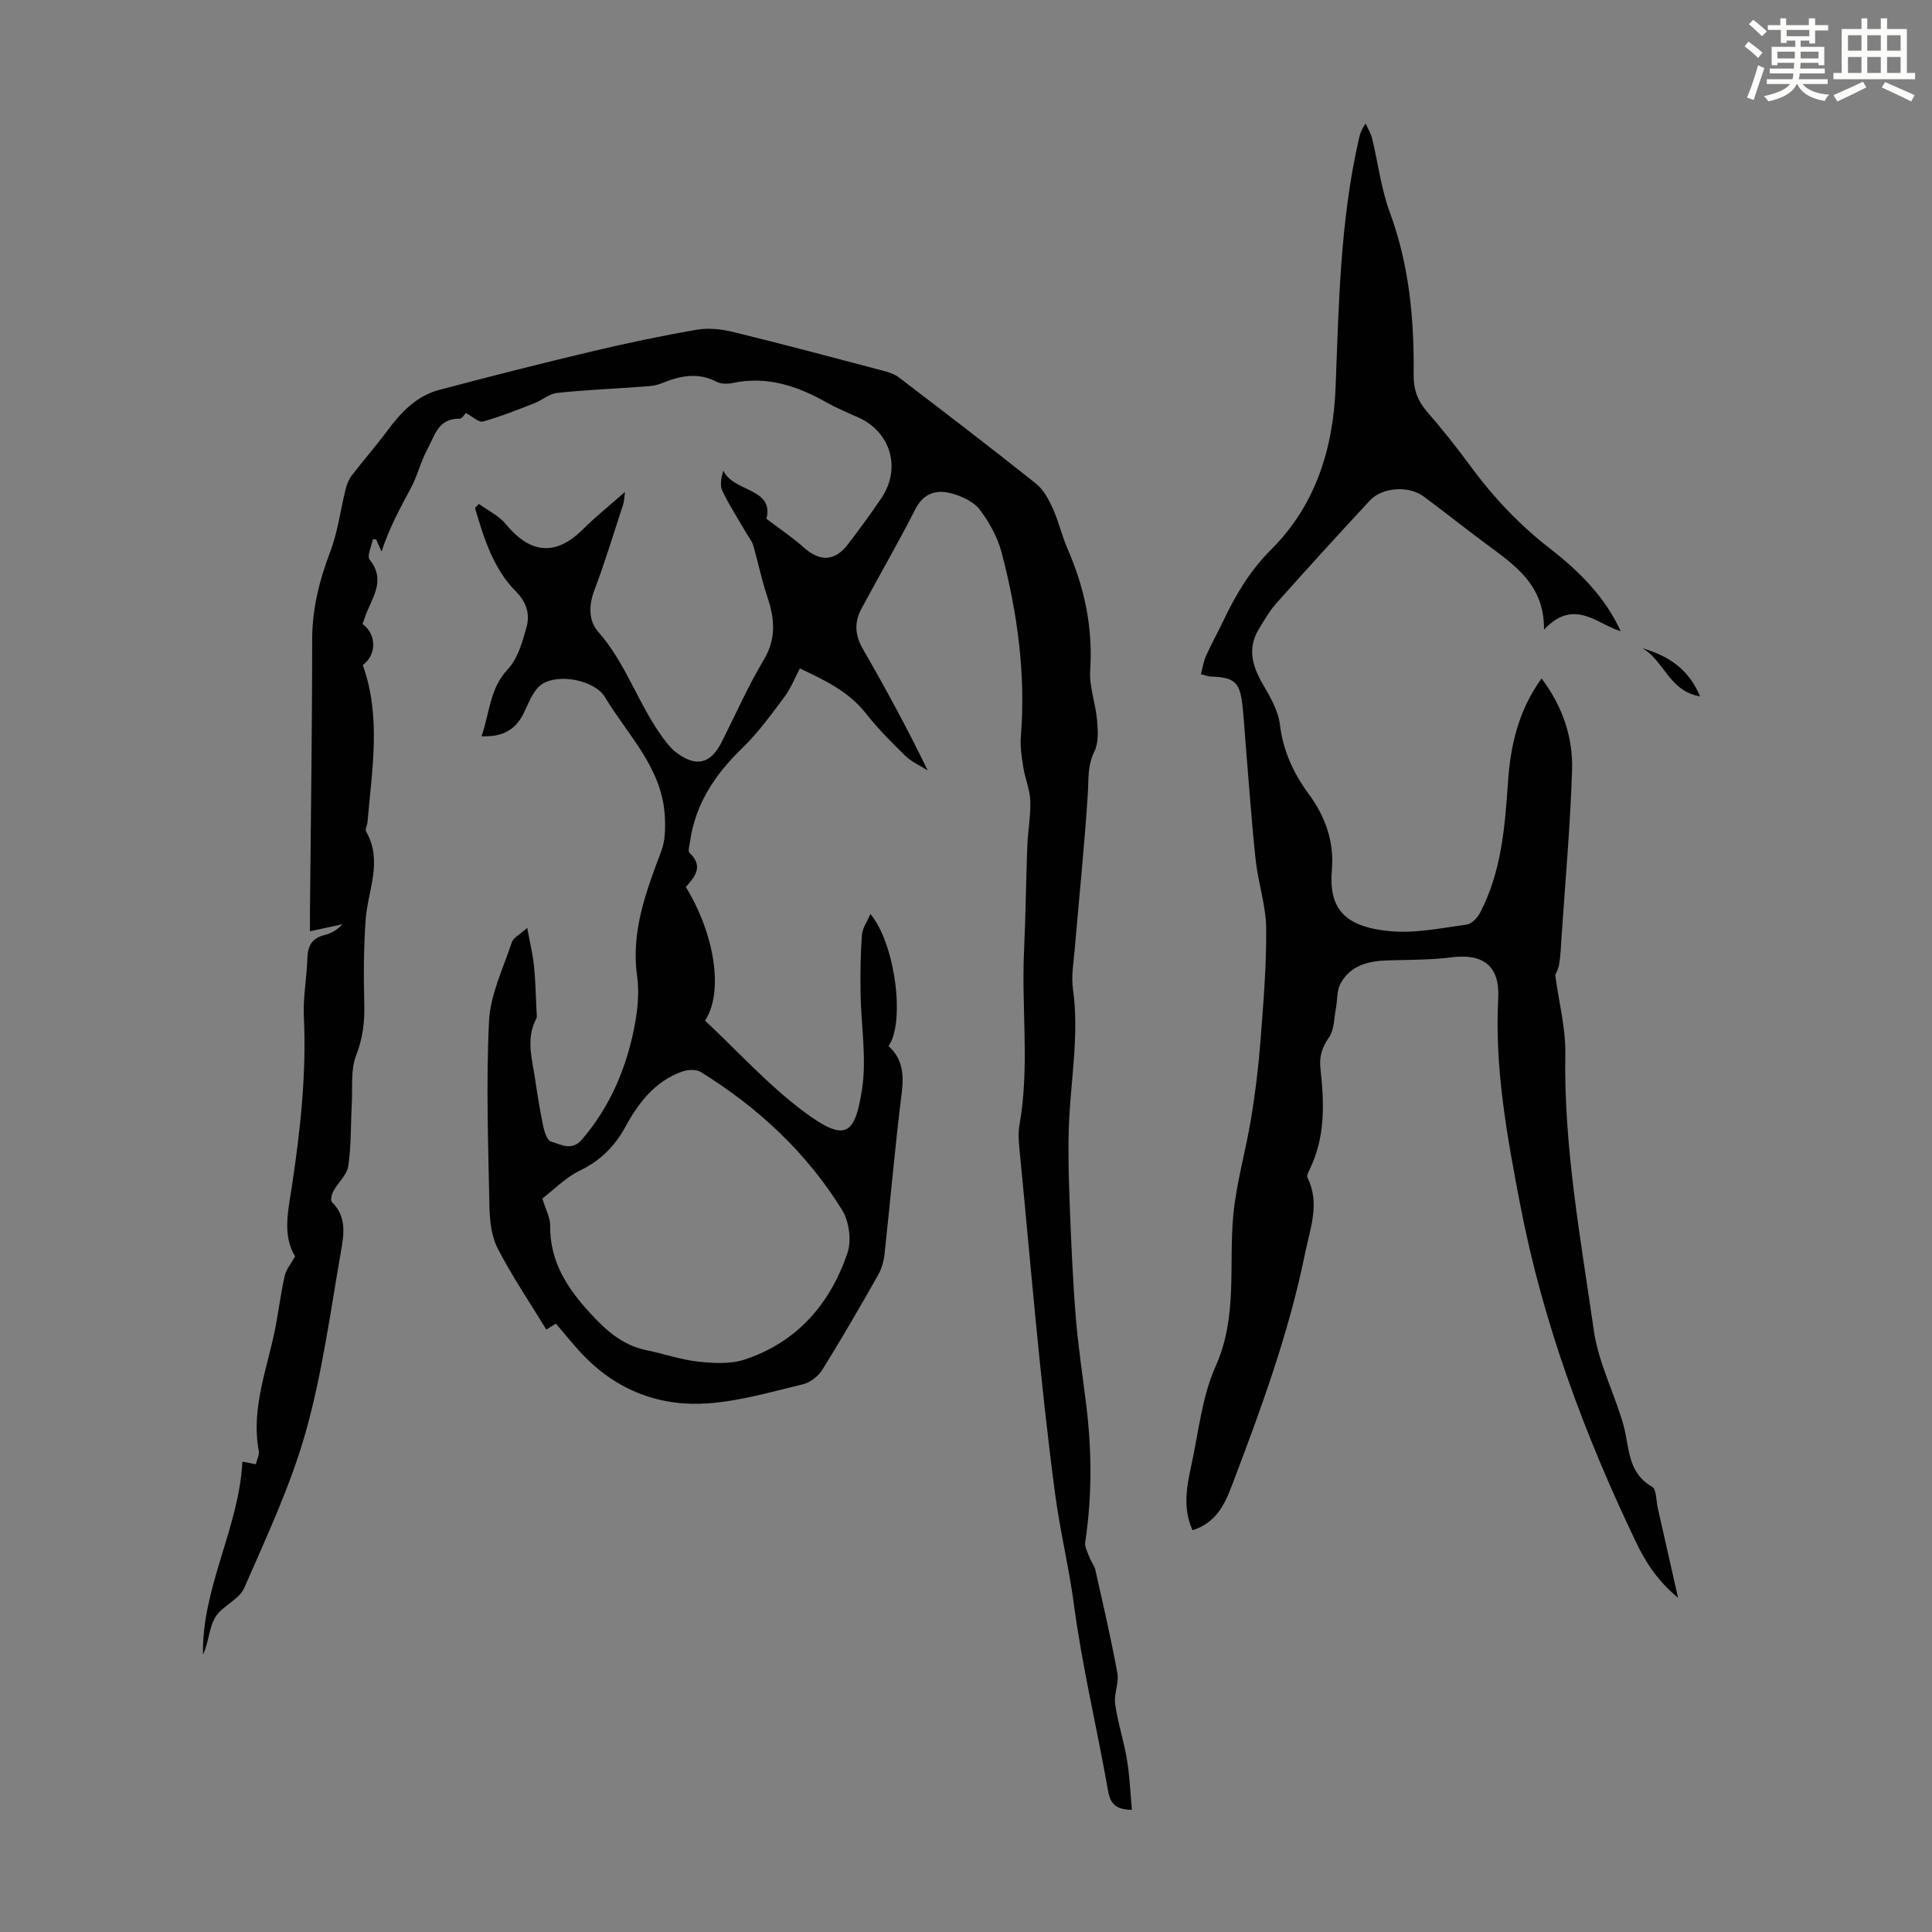 <svg enable-background="new 0 0 400 400" viewBox="0 0 400 400" xmlns="http://www.w3.org/2000/svg"><rect x="0" y="0" width="400" height="400" fill="#808080" stroke="none"/><path d="m361.2 9.6.8-1c.9.7 1.9 1.4 2.9 2.3l-.9 1.1c-1-1-2-1.8-2.8-2.4zm.5 10.6c.9-2.1 1.6-4.3 2.3-6.7.4.2.8.4 1.3.6-.7 2.1-1.5 4.3-2.2 6.6zm.4-15.2.9-.9c1 .8 2 1.6 2.8 2.4l-1 1c-.9-.9-1.8-1.7-2.7-2.5zm12.5-1.2h1.2v1.4h2.7v1.1h-2.7v2.7h-1.2v-.6h-1.8v1.3h4.9v3.8h-1.2v-.5h-3.7c0 .4-.1.9-.1 1.2h5.1v1h-5.2c0 .5-.1.9-.2 1.2h6v1h-5.2c1.1 1.3 2.9 2 5.5 2.2-.4.4-.7.8-.9 1.3-2.9-.5-4.8-1.6-5.7-3.5h-.1c-.8 1.7-2.7 2.9-5.9 3.6-.2-.4-.6-.8-.9-1.1 2.8-.6 4.6-1.4 5.4-2.5h-4.8v-1h5.3c.1-.3.2-.7.2-1.2h-4.9v-1h5c0-.4 0-.8.1-1.2h-3.5v.5h-1.2v-3.8h4.9v-1.3h-1.8v.5h-1.2v-2.7h-2.7v-1h2.6v-1.4h1.2v1.4h4.7v-1.4zm-6.6 8.3h3.6c0-.4 0-.9 0-1.4h-3.6zm1.9-4.6h4.7v-1.3h-4.7zm6.6 3.2h-3.7v1.4h3.7z" fill="#fbfcfa"/><path d="m385.3 3.8h1.3v2.2h2.8v-2.2h1.3v2.2h4.1v9.1h1.7v1.3h-16.9v-1.3h1.7v-9.1h4.1v-2.2zm.4 13.1.7 1.2c-1.8.9-3.8 1.9-6 2.9-.2-.4-.5-.8-.8-1.3 2.3-1 4.3-1.9 6.1-2.8zm-3.1-6.4h2.8v-3.2h-2.8zm0 4.6h2.8v-3.3h-2.8zm4-4.6h2.8v-3.2h-2.8zm0 4.6h2.8v-3.3h-2.8zm3.7 1.9c2.1.9 4.1 1.8 6.1 2.7l-.7 1.3c-2.2-1.1-4.2-2-6.1-2.9zm3.2-9.7h-2.8v3.2h2.8zm-2.8 7.8h2.8v-3.3h-2.8z" fill="#fbfcfa"/><g fill="#010102"><path d="m234.35 374.71c-3.75-.07-4.53-1.59-4.99-4.21-2.24-12.76-5.3-25.39-7-38.21-1.03-7.73-2.89-15.3-3.9-22.92-3.16-23.72-5.05-47.61-7.39-71.44-.16-1.66-.29-3.4 0-5.02 2.13-11.99.39-24.07.95-36.09.34-7.27.4-14.54.68-21.81.12-3.08.72-6.16.61-9.23-.09-2.34-1.09-4.63-1.46-6.98-.33-2.07-.65-4.22-.49-6.29 1.03-12.99-.71-25.7-4.01-38.19-.83-3.14-2.54-6.21-4.51-8.82-1.22-1.61-3.56-2.68-5.61-3.28-3.22-.94-5.96-.26-7.75 3.26-3.54 6.96-7.47 13.72-11.16 20.61-1.48 2.76-1.31 5.43.31 8.24 4.68 8.13 9.18 16.38 13.43 25.17-1.55-.99-3.32-1.75-4.61-3-2.88-2.81-5.74-5.7-8.22-8.85-3.55-4.51-8.45-6.79-13.62-9.26-1.08 2.03-1.88 4.14-3.18 5.87-2.74 3.65-5.44 7.42-8.7 10.57-5.66 5.46-9.78 11.59-10.88 19.5-.11.76-.46 1.91-.1 2.24 2.97 2.77 1.14 4.95-.76 7.07 5.99 9.79 7.88 21.73 3.98 27.67 6.77 6.32 13.12 13.4 20.6 18.95 8.5 6.3 10.42 4.71 11.89-4.65 1.02-6.5-.2-13.34-.29-20.03-.06-4.01-.01-8.04.28-12.03.1-1.37 1.06-2.67 1.76-4.31 5.13 6.1 7.24 22.33 3.76 27.34 2.84 2.56 3.21 5.77 2.73 9.58-1.38 11.09-2.34 22.24-3.55 33.36-.16 1.5-.57 3.09-1.31 4.39-3.75 6.62-7.56 13.21-11.57 19.66-.84 1.34-2.49 2.66-4 3.02-6.5 1.57-13.04 3.48-19.66 3.96-9.85.72-18.68-2.58-25.71-9.82-2.02-2.08-3.82-4.39-5.81-6.69-.65.41-1.24.77-1.98 1.23-3.47-5.69-7.12-11.07-10.08-16.82-1.32-2.56-1.64-5.84-1.7-8.8-.25-12.75-.71-25.52-.08-38.24.27-5.51 2.93-10.92 4.71-16.31.32-.96 1.65-1.59 3.2-3 .57 3.14 1.15 5.47 1.39 7.84.32 3.1.38 6.23.53 9.35.03.55.17 1.21-.06 1.64-2.19 4.14-.84 8.33-.23 12.49.49 3.32 1.02 6.63 1.71 9.91.24 1.12.83 2.82 1.59 3.03 2.06.57 4.26 2.06 6.41-.45 5.76-6.74 9.12-14.58 10.81-23.14.68-3.47 1.09-7.19.6-10.65-1.31-9.33 1.88-17.59 5.03-25.98.8-2.14.83-4.68.71-7.02-.48-10.05-7.64-16.87-12.41-24.8-2.14-3.56-9.83-4.99-13.17-2.57-1.79 1.3-2.66 3.97-3.75 6.11-1.73 3.4-4.47 4.75-8.63 4.57 1.72-4.83 1.65-9.83 5.44-13.86 2.07-2.2 3.03-5.66 3.88-8.72.73-2.61.06-5.12-2.13-7.32-4.79-4.81-6.68-11.11-8.54-17.36.27-.28.54-.56.82-.83 1.87 1.36 4.12 2.42 5.54 4.15 4.18 5.09 9.46 7.56 15.92 1.16 2.61-2.59 5.49-4.9 8.78-7.81-.18 1.29-.18 1.97-.38 2.59-1.95 5.95-3.76 11.95-5.97 17.8-1.19 3.15-1.19 6.32.8 8.57 5.85 6.63 8.36 15.2 13.55 22.16.73.98 1.51 1.98 2.46 2.72 4.21 3.25 7.26 2.54 9.58-2.09 2.86-5.69 5.45-11.55 8.71-17.01 2.66-4.46 2.21-8.61.68-13.14-1.16-3.45-1.87-7.04-2.89-10.54-.27-.91-.94-1.71-1.43-2.55-1.68-2.89-3.51-5.71-4.96-8.71-.55-1.15-.23-2.72.21-4.2 2.07 4.48 10.57 3.54 8.92 9.97 2.82 2.14 5.44 3.88 7.76 5.96 3.32 2.95 6.38 2.89 9.12-.68 2.38-3.1 4.69-6.27 6.89-9.51 4.16-6.12 2.04-13.63-4.61-16.69-2.23-1.03-4.53-1.94-6.67-3.15-6.08-3.43-12.37-5.56-19.49-4.04-1.05.22-2.39.22-3.29-.25-3.97-2.06-7.68-1.22-11.52.35-1.49.61-3.26.59-4.91.72-5.55.42-11.13.63-16.66 1.24-1.61.18-3.07 1.51-4.67 2.13-3.51 1.36-7.02 2.78-10.64 3.78-.88.24-2.18-1.05-3.54-1.76-.24.23-.79 1.19-1.31 1.18-4.47-.11-5.2 3.68-6.72 6.46-1.33 2.44-1.96 5.25-3.26 7.71-2.19 4.13-4.48 8.2-6.17 13.33-.58-1.3-.85-1.91-1.12-2.51-.22-.02-.45-.04-.67-.05-.27 1.44-1.27 3.48-.67 4.23 3.61 4.51.21 8.17-1.03 12.1-.13.42-.31.83-.45 1.22 2.9 2.1 3.01 6.35.06 8.51 3.85 10.73 1.9 21.64.98 32.51-.06.66-.55 1.5-.3 1.94 3.55 6.16.34 12.21-.09 18.32-.41 5.77-.43 11.58-.28 17.37.1 3.73-.3 7.13-1.7 10.72-1.15 2.95-.7 6.54-.88 9.86-.24 4.33-.1 8.71-.73 12.98-.27 1.86-2.13 3.46-3.11 5.26-.35.64-.62 1.91-.29 2.23 3.08 2.95 2.51 6.67 1.9 10.11-2.2 12.55-3.87 25.29-7.32 37.51-3.13 11.08-8.1 21.68-12.73 32.28-1.06 2.43-4.59 3.71-6.01 6.09-1.31 2.21-1.32 5.2-2.52 7.7-.27-13.89 7.42-26.1 8.16-39.96 1.02.2 1.8.36 2.77.55.26-1.06.77-1.96.62-2.74-1.67-8.96 1.83-17.2 3.47-25.71.67-3.51 1.1-7.07 1.89-10.55.31-1.35 1.32-2.53 2.16-4.05-2.72-4.41-1.38-9.71-.65-14.61 1.75-11.64 3.02-23.23 2.46-35.02-.19-4 .61-8.03.73-12.05.07-2.56.9-4.19 3.53-4.83 1.36-.33 2.62-1.05 3.74-2.24-2.07.45-4.15.89-6.74 1.45 0-1.58-.01-2.76 0-3.94.17-18.8.46-37.61.46-56.41 0-6.42 1.49-12.31 3.75-18.25 1.56-4.09 2.09-8.57 3.16-12.86.25-1 .64-2.06 1.26-2.87 2.37-3.1 4.96-6.03 7.28-9.16 2.86-3.86 6.07-7.32 10.83-8.59 10.56-2.8 21.16-5.49 31.79-8.01 7.15-1.7 14.36-3.21 21.61-4.46 2.44-.42 5.15-.1 7.59.5 10.31 2.52 20.58 5.26 30.85 7.97 1.17.31 2.42.7 3.36 1.41 9.51 7.26 19.02 14.53 28.38 21.99 1.55 1.23 2.63 3.26 3.47 5.12 1.24 2.74 1.91 5.73 3.11 8.49 3.5 8.02 5.22 16.26 4.64 25.08-.22 3.37 1.13 6.81 1.42 10.25.19 2.18.35 4.71-.56 6.55-1.44 2.91-1.16 5.73-1.35 8.73-.69 10.8-1.81 21.58-2.73 32.37-.23 2.67-.72 5.41-.35 8.01 1.35 9.56-.5 18.97-.84 28.45-.19 5.35-.03 10.72.17 16.07.3 7.79.63 15.59 1.25 23.36.49 6.09 1.42 12.15 2.17 18.23 1.17 9.49 1.23 18.96-.21 28.43-.15.99.5 2.13.89 3.16.34.91 1.01 1.72 1.22 2.64 1.59 7.09 3.24 14.17 4.55 21.32.37 2.04-.75 4.33-.46 6.41.54 3.85 1.79 7.6 2.43 11.44.58 3.43.71 6.92 1.04 10.47zm-122.06-126.57c.74 2.43 1.64 4.01 1.62 5.58-.11 7.38 3.45 12.88 8.22 18.09 3.33 3.63 6.74 6.71 11.71 7.73 3.61.74 7.15 1.99 10.78 2.38 3.16.34 6.65.52 9.59-.45 10.82-3.59 17.69-11.53 21.25-22.07.88-2.59.34-6.55-1.12-8.9-7.35-11.88-17.39-21.21-29.24-28.55-.97-.6-2.75-.5-3.92-.08-5.59 2.02-8.98 6.44-11.71 11.44-2.2 4.04-5.21 7.02-9.47 9.08-2.92 1.42-5.31 3.91-7.71 5.75z"/><path d="m319.17 140.47c4.36 5.81 6.53 12.22 6.31 19.02-.37 11.62-1.43 23.21-2.2 34.82-.12 1.79-.18 3.59-.48 5.35-.18 1.07-.76 2.08-.81 2.2.79 5.83 2.18 11.07 2.09 16.29-.34 19.38 3.19 38.34 5.91 57.36.95 6.65 4.26 12.92 6.11 19.48 1.3 4.61.76 9.86 5.93 12.81.93.53.85 2.89 1.19 4.41 1.33 5.86 2.65 11.73 4.21 18.61-4.32-3.61-6.72-7.38-8.68-11.47-10.71-22.36-19.29-45.4-24-69.87-2.73-14.21-5.32-28.31-4.56-42.88.35-6.62-3.16-9.22-9.59-8.4-4.41.56-8.9.51-13.35.64-4 .12-7.67 1.05-9.7 4.78-.81 1.49-.64 3.5-.98 5.26-.38 1.99-.32 4.32-1.39 5.85-1.46 2.09-2.07 4.02-1.8 6.49.8 7.16 1.06 14.28-2.29 21.01-.24.48-.58 1.2-.4 1.57 2.67 5.33.54 10.59-.49 15.7-3.37 16.59-9.2 32.44-15.21 48.21-1.47 3.86-3.3 7.61-8.09 9.1-2.07-4.57-1.2-9.06-.24-13.47 1.49-6.87 2.2-14.15 5.02-20.45 4.61-10.28 2.68-20.87 3.66-31.33.64-6.73 2.59-13.32 3.69-20.01.87-5.27 1.52-10.6 1.93-15.92.6-7.81 1.26-15.65 1.19-23.46-.05-4.71-1.67-9.39-2.18-14.13-.87-8.1-1.42-16.23-2.1-24.35-.22-2.67-.36-5.35-.68-8.01-.56-4.53-1.71-5.45-6.51-5.61-.53-.02-1.06-.24-2.05-.48.36-1.35.54-2.64 1.06-3.79 1.15-2.55 2.5-5 3.71-7.52 2.55-5.35 5.5-10.24 9.84-14.57 9.14-9.12 12.79-20.85 13.28-33.51.66-17.11.95-34.24 4.73-51.05.24-1.09.48-2.17 1.49-3.57.46 1.04 1.09 2.04 1.35 3.12 1.24 5.08 1.85 10.39 3.65 15.25 4.04 10.92 5.07 22.19 4.94 33.65-.03 2.98.77 5.32 2.73 7.58 3.16 3.63 6.16 7.41 9 11.28 4.73 6.45 10.16 12.2 16.48 17.1 6.13 4.75 11.49 10.14 14.66 17.13-4.79-1.41-9.64-7-15.88-.33.11-9.32-6.16-13.42-12.09-17.82-4.31-3.2-8.51-6.55-12.82-9.75-3.09-2.29-8.56-1.94-11.14.83-6.55 7.04-13.02 14.16-19.42 21.34-1.4 1.57-2.45 3.46-3.56 5.27-2.48 4.06-1.32 7.77.9 11.57 1.49 2.56 3.1 5.36 3.45 8.21.67 5.45 2.8 10.08 5.96 14.37 3.45 4.68 5.3 9.89 4.8 15.69-.71 8.23 2.77 11.91 12.27 12.74 5.14.45 10.45-.69 15.65-1.39 1.03-.14 2.22-1.4 2.76-2.44 4.42-8.45 5.14-17.72 5.78-27 .5-7.68 2.21-14.97 6.96-21.51z"/><path d="m340.01 134.2c5.2 1.52 9.54 4.13 11.97 9.97-6.39-1.02-7.51-7.52-11.97-9.97z"/></g></svg>